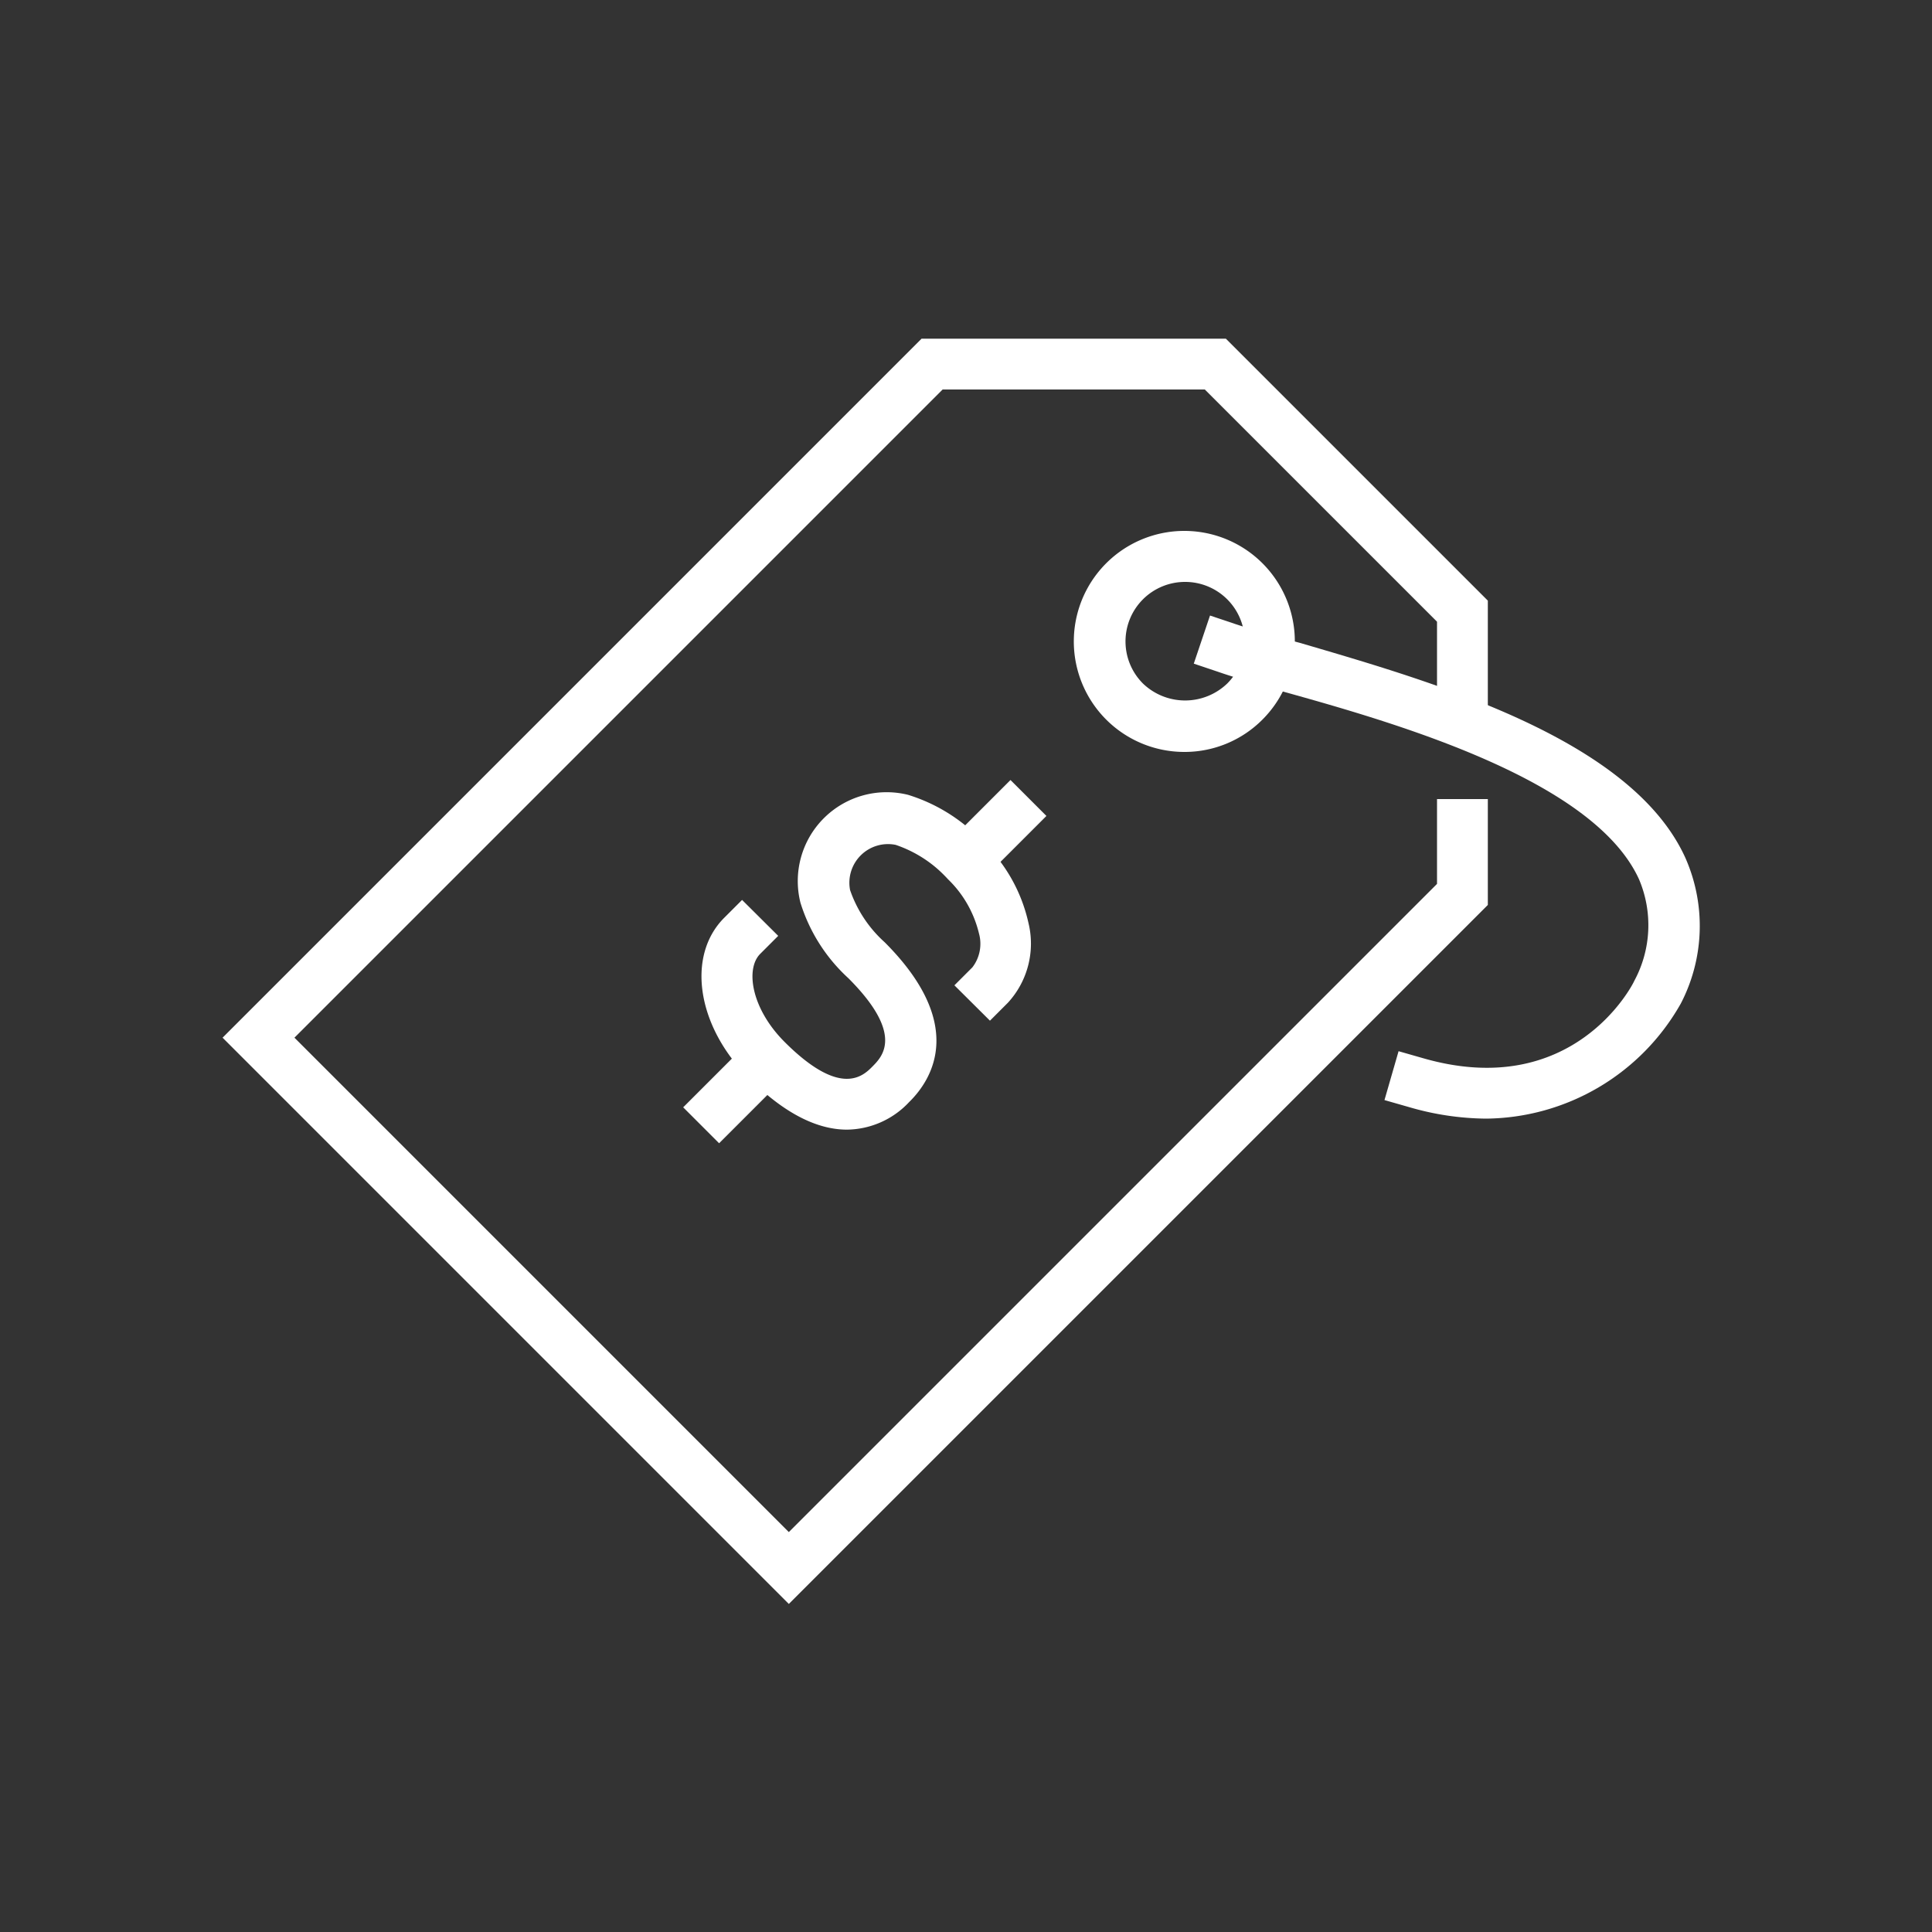 <svg id="Layer_1" data-name="Layer 1" xmlns="http://www.w3.org/2000/svg" viewBox="0 0 100 100"><rect x="0" y="0" width="100" height="100" fill="#333333" stroke="none"/><defs><style>.cls-1{fill:#fff;}</style></defs><title>icon</title><g id="_6" data-name="6"><path class="cls-1" d="M43.84,58.47c-1.37,0-3.07-.66-5.09-2.68-2.68-2.67-3.23-6.31-1.27-8.28l.93-.93,1.87,1.86-.93.93c-.78.78-.46,2.84,1.26,4.56,2.91,2.91,4.07,1.76,4.56,1.26s1.65-1.65-1.26-4.56a8.84,8.84,0,0,1-2.48-3.91A4.6,4.6,0,0,1,47,41.14a8.86,8.86,0,0,1,3.91,2.47,8.31,8.31,0,0,1,2.32,4.15,4.52,4.52,0,0,1-1.06,4.14l-.93.93L49.4,51l.93-.93a2,2,0,0,0,.34-1.76,5.78,5.78,0,0,0-1.6-2.8,6.44,6.44,0,0,0-2.71-1.78A2,2,0,0,0,44,46.07a6.46,6.46,0,0,0,1.79,2.7c4.15,4.15,2.57,7,1.26,8.28A4.47,4.47,0,0,1,43.84,58.47Z"/><rect class="cls-1" x="48.2" y="42.07" width="5.9" height="2.63" transform="translate(-15.7 48.88) rotate(-45)"/><rect class="cls-1" x="35.43" y="54.84" width="5.9" height="2.63" transform="translate(-28.47 43.59) rotate(-45)"/><polygon class="cls-1" points="40.83 83.02 11.52 53.71 47.7 17.53 63.45 17.53 77.01 31.09 77.01 37.9 74.38 37.9 74.38 32.18 62.36 20.16 48.79 20.16 15.24 53.71 40.83 79.3 74.38 45.75 74.38 41.36 77.01 41.36 77.01 46.84 40.83 83.02"/><path class="cls-1" d="M61.34,38.92a5.72,5.72,0,1,1,4-1.67h0A5.68,5.68,0,0,1,61.34,38.92Zm3.11-2.61h0Zm-3.11-6.19a3.08,3.08,0,0,0-2.18,5.26,3.15,3.15,0,0,0,4.36,0,3.08,3.08,0,0,0-2.18-5.26Z"/><path class="cls-1" d="M76.92,57.9a14.57,14.57,0,0,1-4-.6l-1.26-.36.73-2.53,1.26.36c7.73,2.23,10.82-3.72,10.94-4a6.07,6.07,0,0,0,.24-5.27c-2.33-5.08-12.3-8-18.26-9.66-1.38-.4-2.58-.74-3.53-1.07l-1.25-.42.84-2.49,1.25.42c.9.3,2.06.64,3.42,1,6.81,2,17.09,4.92,19.92,11.09A8.71,8.71,0,0,1,87,51.94,11.7,11.7,0,0,1,76.92,57.9Z"/></g></svg>